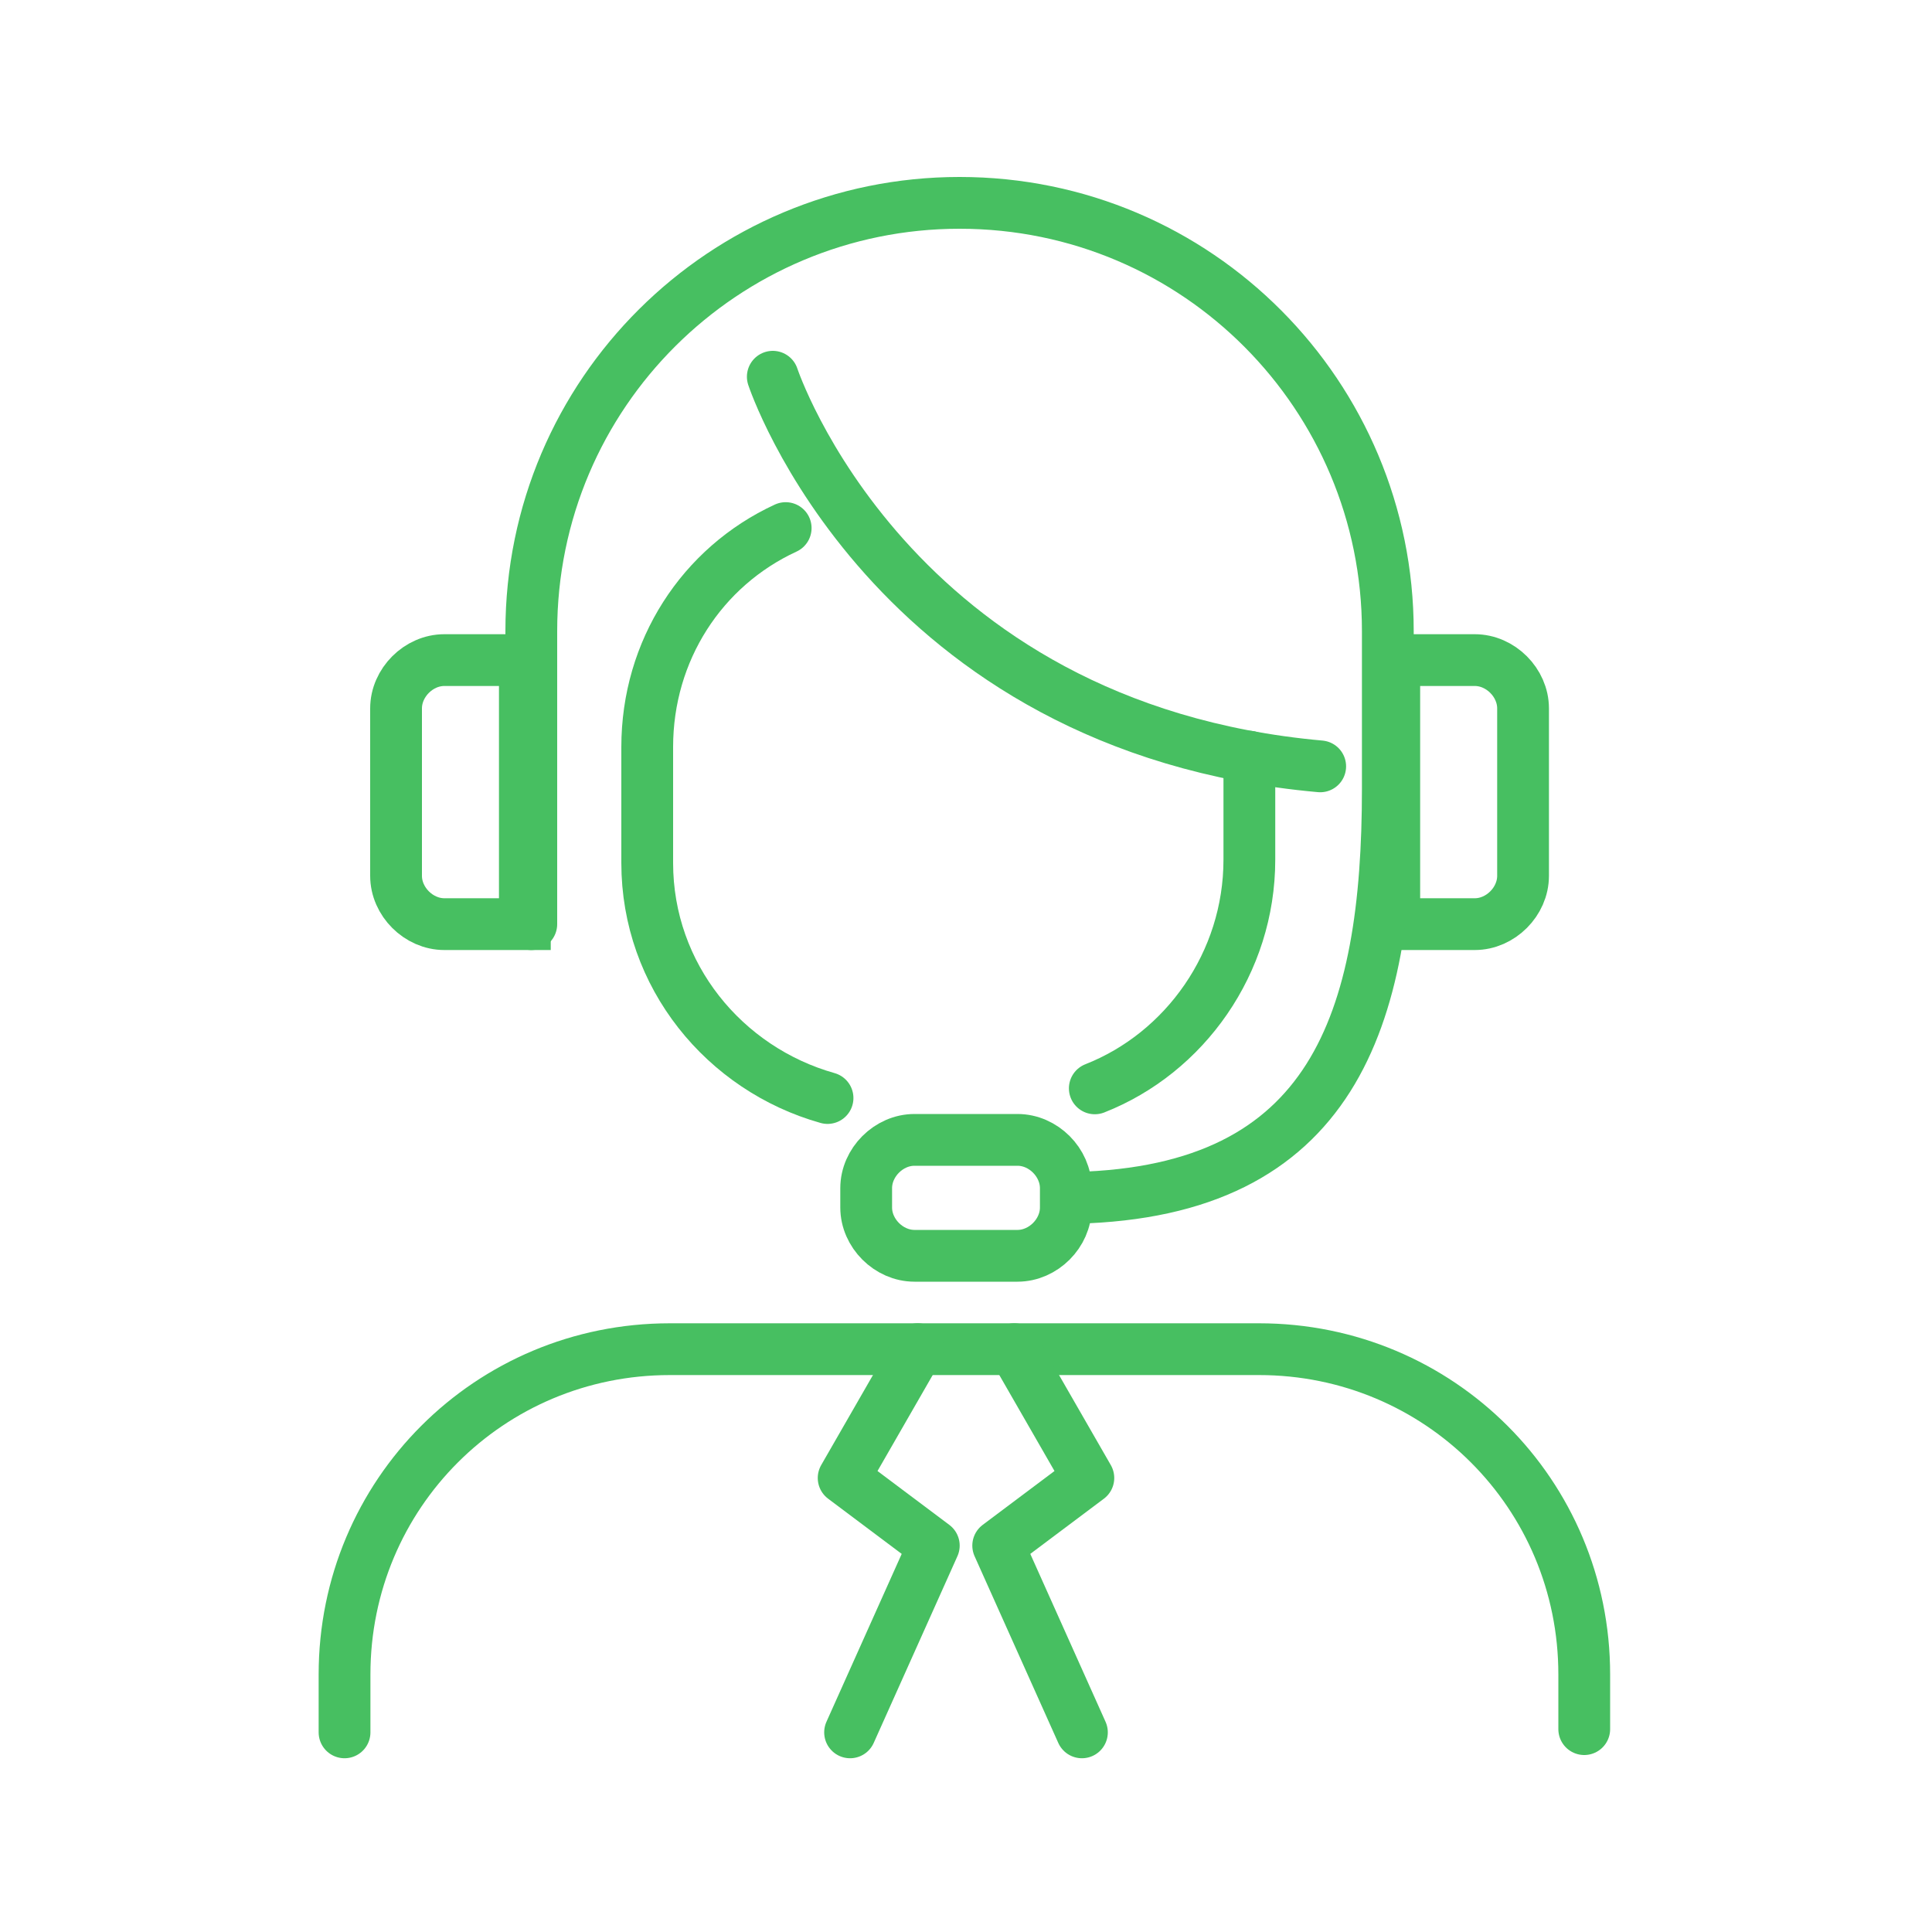 <?xml version="1.0" encoding="utf-8"?>
<!-- Generator: Adobe Illustrator 27.7.0, SVG Export Plug-In . SVG Version: 6.00 Build 0)  -->
<svg version="1.1" id="Layer_1" xmlns="http://www.w3.org/2000/svg" xmlns:xlink="http://www.w3.org/1999/xlink" x="0px" y="0px"
	 viewBox="0 0 60 60" style="enable-background:new 0 0 60 60;" xml:space="preserve">
<style type="text/css">
	.st0{fill:none;stroke:#47BF61;stroke-width:1.608;stroke-linecap:round;stroke-miterlimit:10;}
	.st1{fill:none;stroke:#47BF61;stroke-width:1.608;stroke-linecap:round;stroke-linejoin:round;stroke-miterlimit:10;}
</style>
<g>
	<g>
		<path class="st0" d="M16.3,28.7h-2.5c-0.8,0-1.5-0.7-1.5-1.5v-5.2c0-0.8,0.7-1.5,1.5-1.5h2.5V28.7z"/>
		<path class="st0" d="M43.3,28.7h2.5c0.8,0,1.5-0.7,1.5-1.5v-5.2c0-0.8-0.7-1.5-1.5-1.5h-2.5V28.7z"/>
		<path class="st0" d="M16.5,28.7v-9.1c0-7.4,6-13.3,13.3-13.3h0c7.4,0,13.3,6,13.3,13.3v4.9c0,7.2-1.7,12.5-9.7,12.7"/>
		<path class="st0" d="M31.6,39h-3.2c-0.8,0-1.5-0.7-1.5-1.5v-0.6c0-0.8,0.7-1.5,1.5-1.5h3.2c0.8,0,1.5,0.7,1.5,1.5v0.6
			C33.1,38.3,32.4,39,31.6,39z"/>
		<path class="st0" d="M24,11.7c0,0,3.6,10.9,17,12.1"/>
		<path class="st0" d="M38.8,23.5v3.2c0,3.2-2,6-4.8,7.1"/>
		<path class="st0" d="M25.7,34.1c-3.2-0.9-5.6-3.8-5.6-7.3v-3.6c0-3,1.7-5.6,4.3-6.8"/>
		<path class="st0" d="M10.7,53.8V52v0c0-5.6,4.5-10.1,10.1-10.1H24h15.1c5.6,0,10.1,4.5,10.1,10.1v0v1.7"/>
	</g>
	<g>
		<polyline class="st1" points="26.4,53.8 29,48 26.2,45.9 28.5,41.9 		"/>
		<polyline class="st1" points="33.6,53.8 31,48 33.8,45.9 31.5,41.9 		"/>
	</g>
</g>
</svg>
